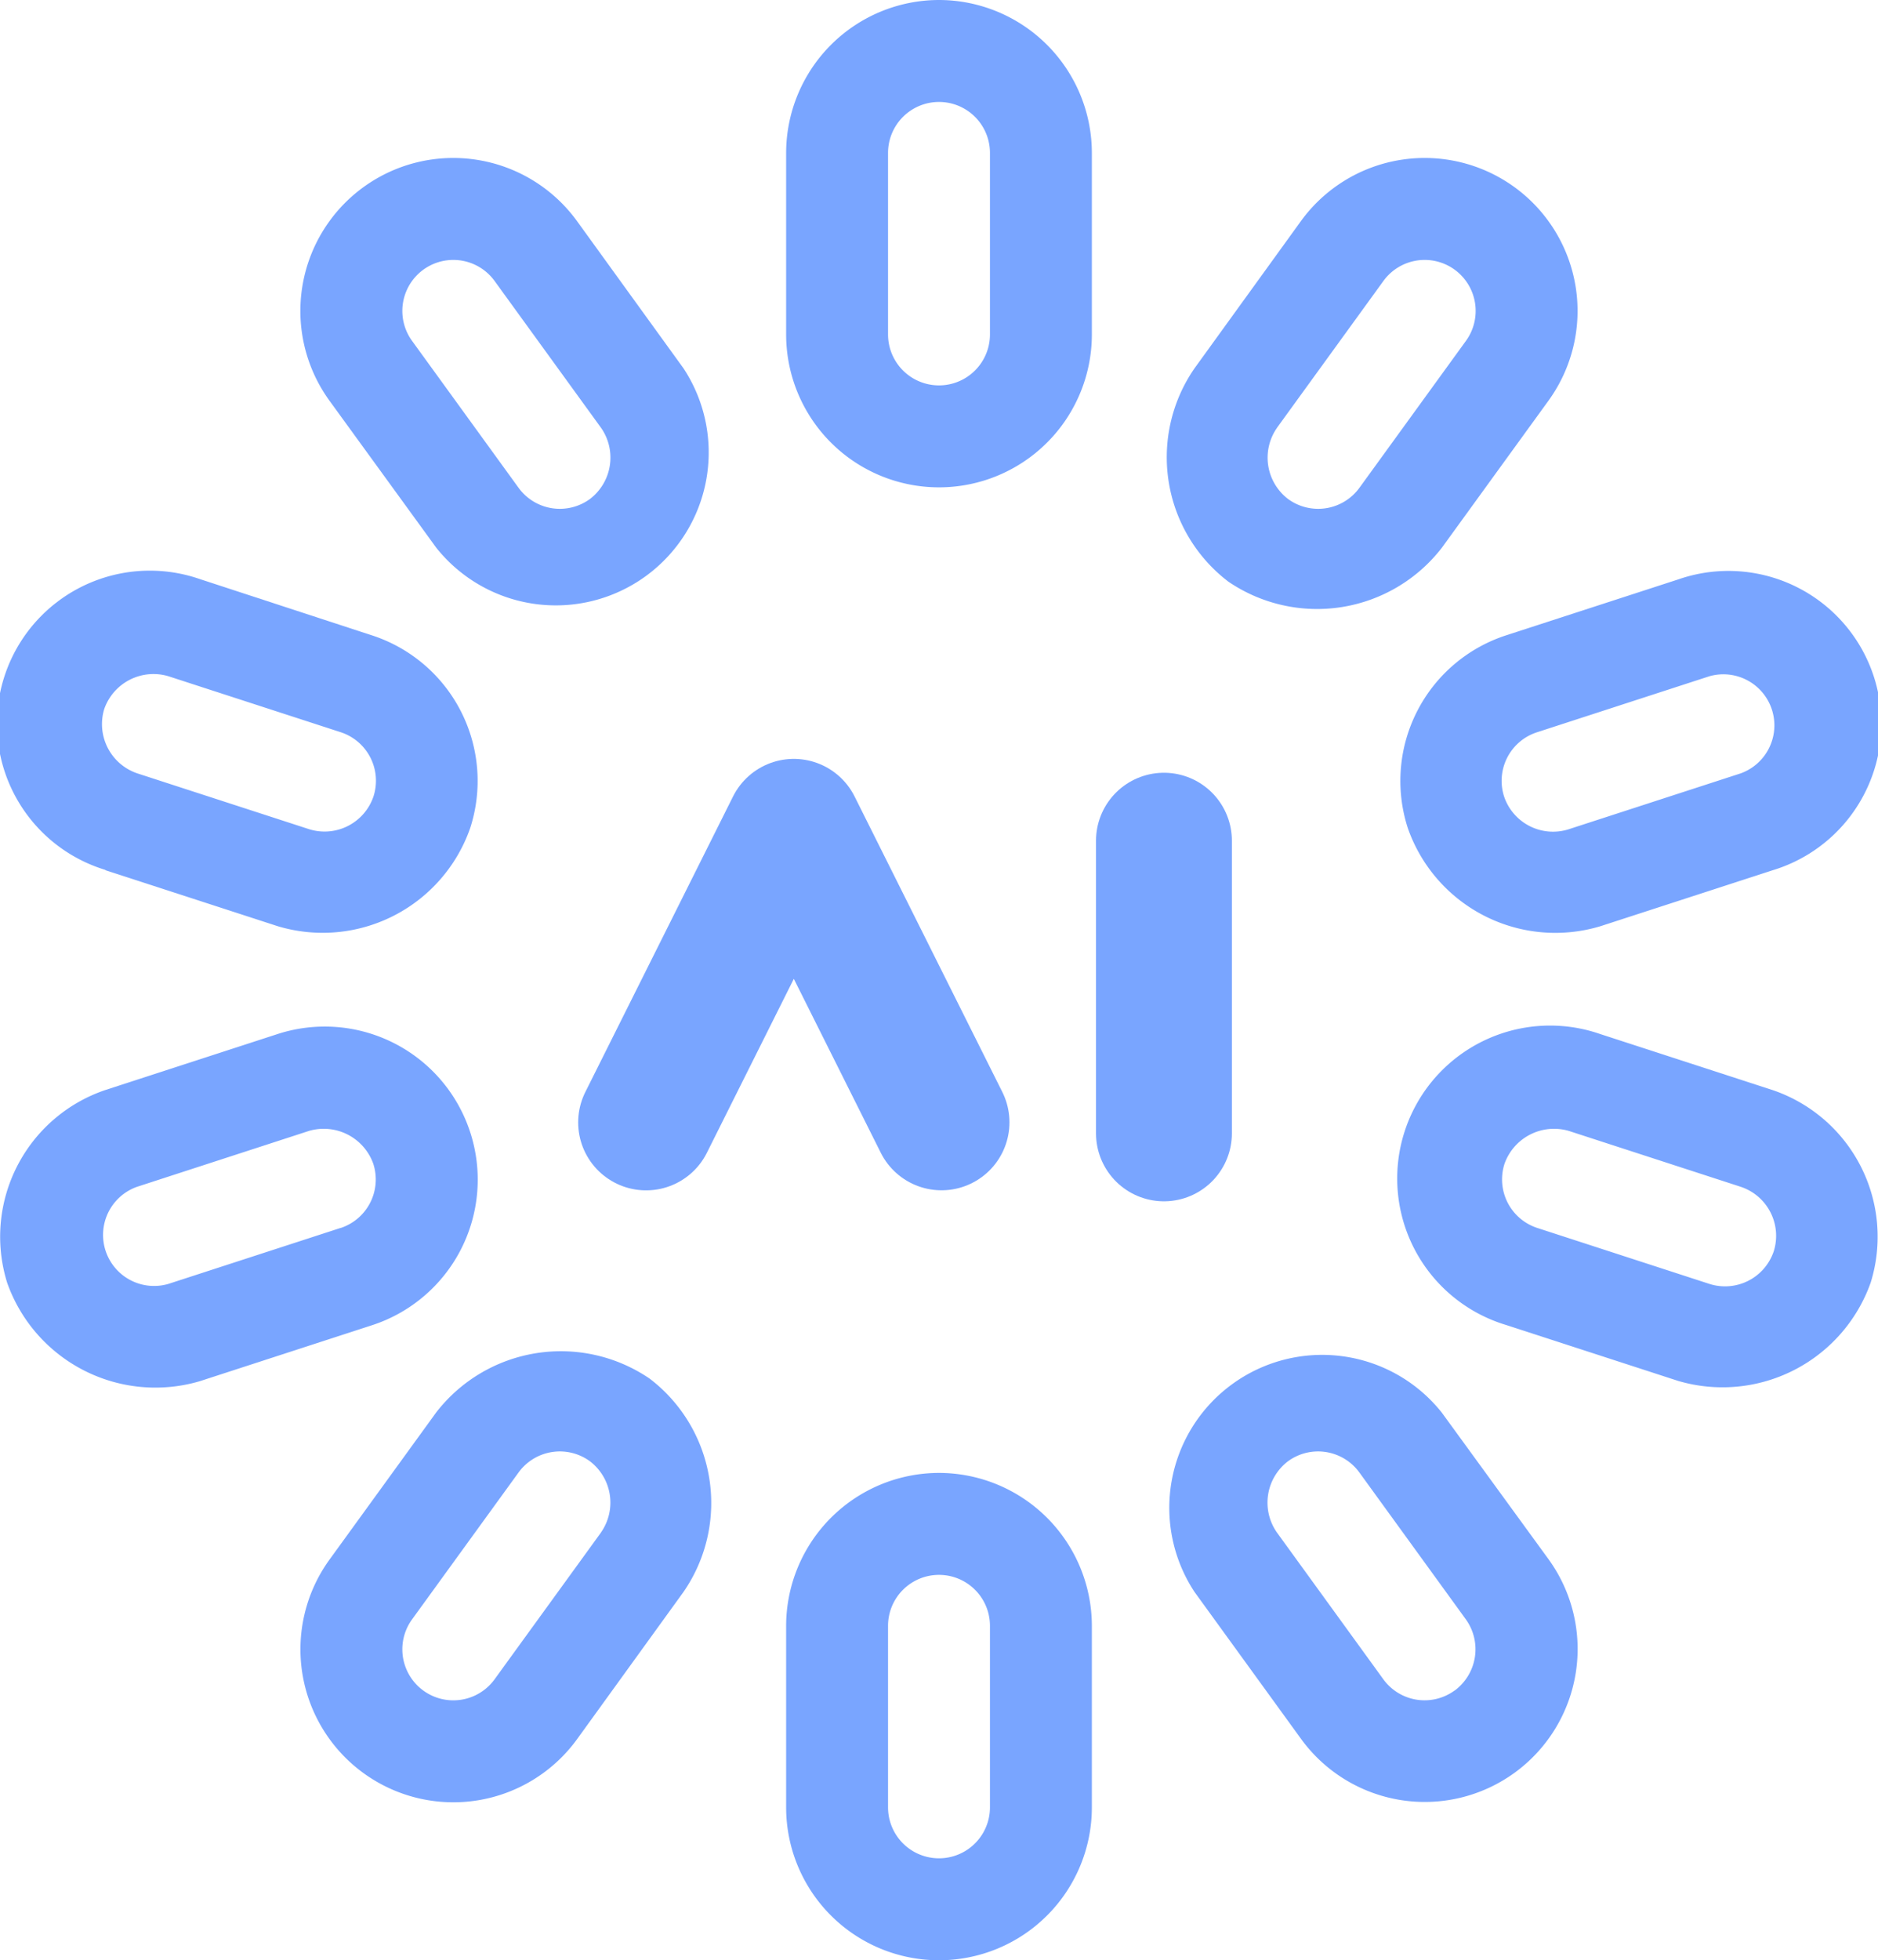 <?xml version="1.0" encoding="UTF-8"?>
<svg xmlns="http://www.w3.org/2000/svg" width="27.642" height="28.84" viewBox="0 0 27.642 28.84">
  <g id="Group_344" data-name="Group 344" transform="translate(-394.358 -29.86)">
    <g id="loading-refresh-reload-waiting-rotate" transform="translate(384.179 20.28)">
      <path id="Path_35" data-name="Path 35" d="M18.672,12.833a2.25,2.25,0,0,0-3.643,2.643L16.6,17.638A2.25,2.25,0,0,0,20.24,15Zm.188,4.09a.751.751,0,0,1-1.048-.166l-1.568-2.162a.75.75,0,0,1,1.215-.881l1.568,2.162A.765.765,0,0,1,18.86,16.923Z" fill="#79a5ff"></path>
      <path id="Path_36" data-name="Path 36" d="M19.74,29.862a2.32,2.32,0,0,0-3.142.5L15.03,32.524a2.25,2.25,0,0,0,3.643,2.643L20.24,33A2.3,2.3,0,0,0,19.74,29.862Zm-.713,2.262-1.568,2.162a.75.75,0,0,1-1.215-.881l1.568-2.162a.751.751,0,0,1,1.048-.166A.765.765,0,0,1,19.026,32.124Z" fill="#79a5ff"></path>
      <path id="Path_37" data-name="Path 37" d="M11.731,22.383l2.537.824A2.3,2.3,0,0,0,17.1,21.762a2.252,2.252,0,0,0-1.445-2.834L13.122,18.1a2.25,2.25,0,1,0-1.39,4.279Zm-.018-2.371a.768.768,0,0,1,.945-.483l2.537.824a.751.751,0,0,1,.481.945.76.76,0,0,1-.945.482l-2.537-.824A.765.765,0,0,1,11.713,20.012Z" fill="#79a5ff"></path>
      <path id="Path_38" data-name="Path 38" d="M17.1,26.238a2.251,2.251,0,0,0-2.835-1.445l-2.536.824a2.278,2.278,0,0,0-1.445,2.834A2.314,2.314,0,0,0,13.122,29.9l2.536-.824A2.252,2.252,0,0,0,17.1,26.238Zm-1.909,1.408-2.536.824a.751.751,0,0,1-.463-1.428l2.536-.824a.774.774,0,0,1,.945.483A.751.751,0,0,1,15.195,27.646Z" fill="#79a5ff"></path>
      <path id="Path_39" data-name="Path 39" d="M28.26,18.138a2.321,2.321,0,0,0,3.142-.5l1.568-2.162a2.25,2.25,0,0,0-3.643-2.643L27.76,15A2.3,2.3,0,0,0,28.26,18.138Zm.713-2.262,1.568-2.162a.75.75,0,0,1,1.215.881l-1.568,2.162a.751.751,0,0,1-1.048.166A.765.765,0,0,1,28.974,15.876Z" fill="#79a5ff"></path>
      <path id="Path_40" data-name="Path 40" d="M31.4,30.362A2.25,2.25,0,0,0,27.76,33l1.568,2.162a2.25,2.25,0,0,0,3.643-2.643Zm.188,4.09a.75.75,0,0,1-1.048-.166l-1.568-2.162a.765.765,0,0,1,.167-1.047.751.751,0,0,1,1.048.166l1.568,2.162A.755.755,0,0,1,31.59,34.452Z" fill="#79a5ff"></path>
      <path id="Path_41" data-name="Path 41" d="M30.9,21.762a2.3,2.3,0,0,0,2.835,1.445l2.537-.824a2.25,2.25,0,1,0-1.39-4.279l-2.537.824A2.252,2.252,0,0,0,30.9,21.762ZM32.8,20.354l2.537-.824a.751.751,0,0,1,.463,1.428l-2.537.824a.76.76,0,0,1-.945-.482A.751.751,0,0,1,32.8,20.354Z" fill="#79a5ff"></path>
      <path id="Path_42" data-name="Path 42" d="M36.268,25.617l-2.536-.824a2.25,2.25,0,1,0-1.39,4.279l2.536.824a2.314,2.314,0,0,0,2.835-1.445A2.278,2.278,0,0,0,36.268,25.617Zm.019,2.371a.756.756,0,0,1-.945.482l-2.536-.824a.751.751,0,0,1-.482-.945.774.774,0,0,1,.945-.483l2.536.824A.76.76,0,0,1,36.287,27.988Z" fill="#79a5ff"></path>
      <path id="Path_43" data-name="Path 43" d="M24,31.25a2.253,2.253,0,0,0-2.25,2.25v2.67a2.25,2.25,0,0,0,4.5,0V33.5A2.253,2.253,0,0,0,24,31.25Zm.75,4.92a.75.75,0,0,1-1.5,0V33.5a.75.75,0,0,1,1.5,0Z" fill="#79a5ff"></path>
      <path id="Path_44" data-name="Path 44" d="M24,9.58a2.253,2.253,0,0,0-2.25,2.25V14.5a2.25,2.25,0,0,0,4.5,0V11.83A2.253,2.253,0,0,0,24,9.58Zm.75,4.92a.75.75,0,0,1-1.5,0V11.83a.75.75,0,0,1,1.5,0Z" fill="#79a5ff"></path>
    </g>
    <g id="Group_343" data-name="Group 343" transform="translate(-257.081 -357.696)">
      <path id="Path_7542" data-name="Path 7542" d="M84,474.348,86.174,470l2.174,4.347" transform="translate(576.949 -70.279)" fill="none" stroke="#79a5ff" stroke-linecap="round" stroke-linejoin="round" stroke-width="2"></path>
      <line id="Line_150" data-name="Line 150" y2="4.305" transform="translate(668.571 399.925)" fill="none" stroke="#79a5ff" stroke-linecap="round" stroke-linejoin="round" stroke-width="2"></line>
    </g>
  </g>
</svg>
